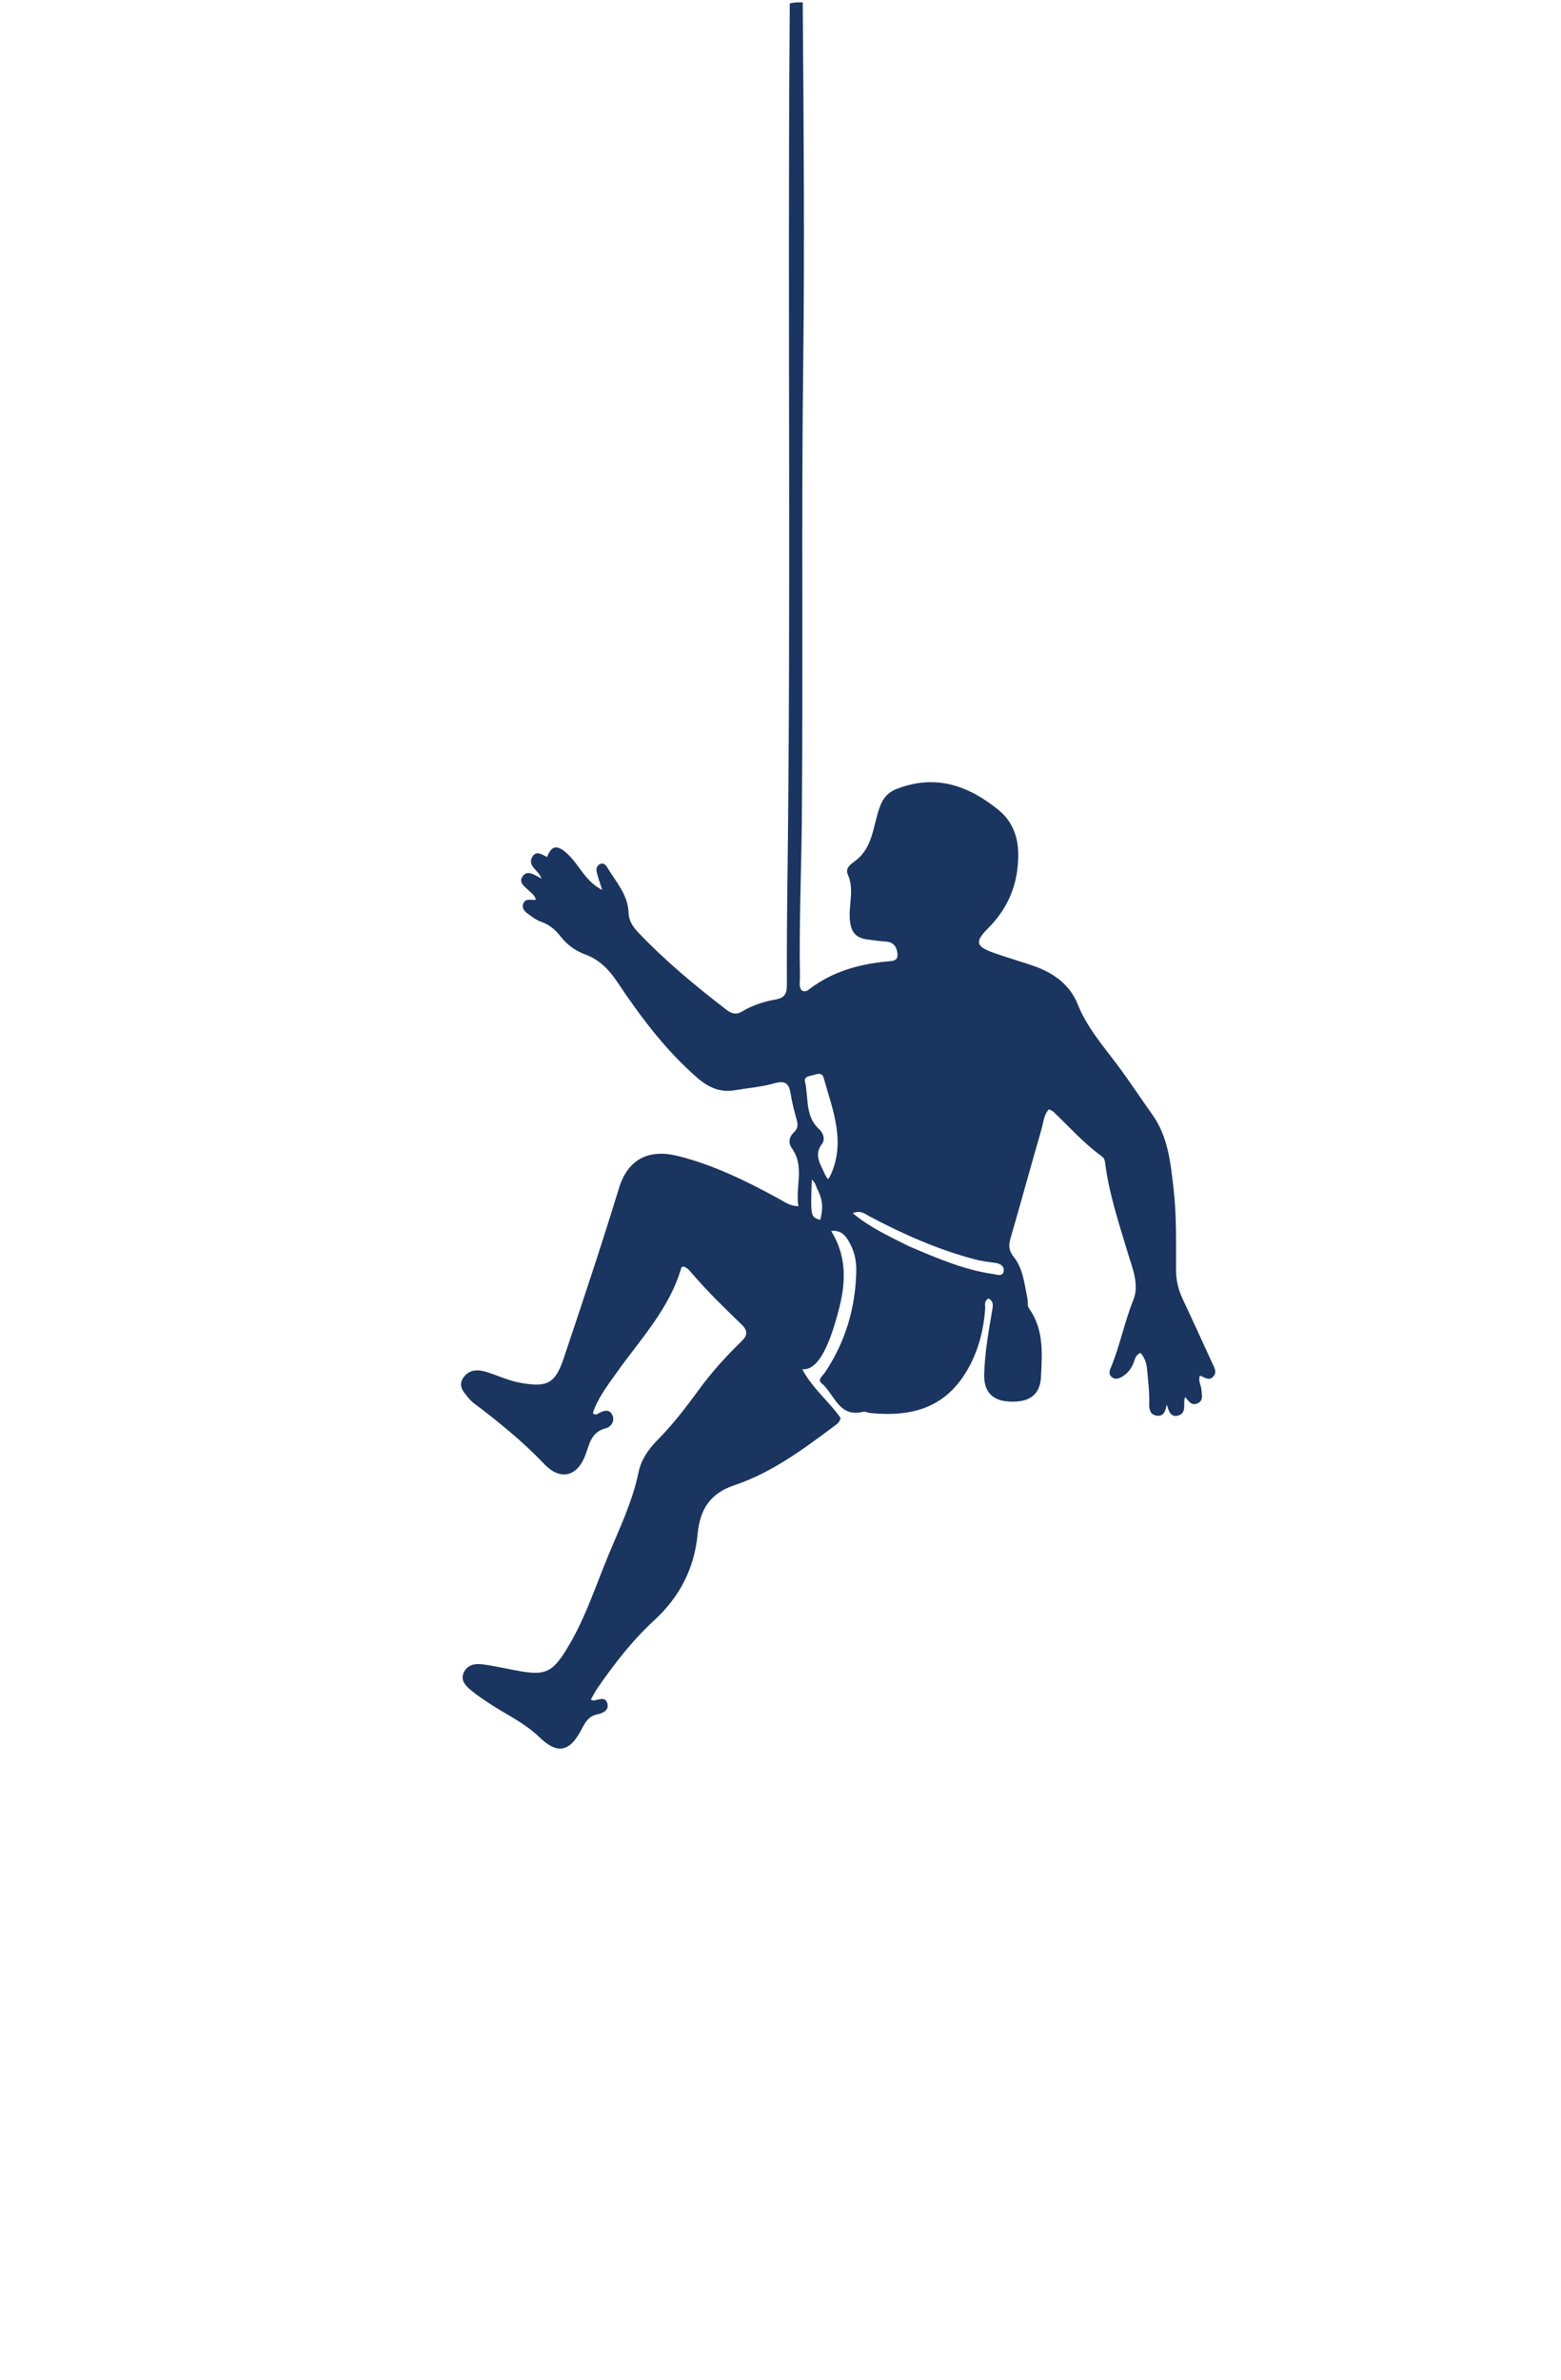 <svg version="1.1" id="Layer_1" xmlns="http://www.w3.org/2000/svg" xmlns:xlink="http://www.w3.org/1999/xlink" x="0px" y="0px"
	 width="100%" viewBox="0 0 672 1024" xml:space="preserve">
<path fill="#1a3560" opacity="1" stroke="none" 
	d="
M345.572,1 
	C345.963,53.33 346.408,105.666 345.765,157.989 
	C344.97,222.649 345.748,287.307 345.191,351.963 
	C344.994,374.786 343.948,397.601 344.375,420.432 
	C344.412,422.361 343.795,424.429 345.054,426.125 
	C346.399,426.985 347.467,426.376 348.381,425.675 
	C358.239,418.121 369.639,414.912 381.771,413.726 
	C383.888,413.519 386.621,413.73 386.358,410.555 
	C386.13,407.804 384.942,405.414 381.513,405.176 
	C378.695,404.98 375.882,404.628 373.086,404.211 
	C367.668,403.403 366.074,400.273 365.803,394.814 
	C365.498,388.673 367.727,382.431 364.992,376.342 
	C363.777,373.636 366.153,371.923 367.964,370.61 
	C375.007,365.501 375.725,357.357 377.846,350.01 
	C379.261,345.108 380.879,341.444 386.261,339.389 
	C402.921,333.028 416.992,338.081 429.84,348.52 
	C435.655,353.244 438.308,359.857 438.352,367.5 
	C438.426,379.967 434.225,390.603 425.375,399.426 
	C419.586,405.197 420.027,407.261 427.748,410.001 
	C433.549,412.061 439.491,413.725 445.299,415.768 
	C453.663,418.712 460.627,423.825 463.928,432.099 
	C467.853,441.936 474.565,449.664 480.756,457.892 
	C486.06,464.943 490.879,472.357 496.015,479.537 
	C502.93,489.203 503.951,500.535 505.237,511.777 
	C506.565,523.391 506.228,535.072 506.287,546.732 
	C506.308,550.985 507.252,554.938 509.047,558.772 
	C513.353,567.969 517.596,577.196 521.808,586.436 
	C522.681,588.349 524.149,590.438 522.214,592.439 
	C520.376,594.342 518.522,592.604 516.592,591.953 
	C515.646,594.163 517.114,596.082 517.222,598.115 
	C517.334,600.219 518.162,602.622 515.573,603.853 
	C512.926,605.111 511.734,602.879 510.199,601.145 
	C509.056,603.903 511.219,608.046 507.106,609.143 
	C504.124,609.939 503.144,607.472 502.301,604.336 
	C501.709,607.273 500.934,609.6 497.987,609.172 
	C494.94,608.73 494.655,606.189 494.723,603.822 
	C494.868,598.806 494.225,593.863 493.777,588.892 
	C493.541,586.284 492.633,584.143 491.032,582.167 
	C488.71,583.016 488.612,585.026 487.932,586.622 
	C487.062,588.661 485.848,590.452 484.047,591.734 
	C482.399,592.907 480.449,594.097 478.585,592.543 
	C476.845,591.093 477.932,589.22 478.62,587.501 
	C482.299,578.307 484.193,568.555 487.924,559.303 
	C490.623,552.612 487.299,545.175 485.275,538.381 
	C481.519,525.779 477.344,513.307 475.723,500.182 
	C475.592,499.126 475.194,498.216 474.358,497.613 
	C466.606,492.022 460.299,484.869 453.42,478.333 
	C452.971,477.906 452.284,477.729 451.538,477.35 
	C449.283,479.778 449.229,482.919 448.43,485.678 
	C443.894,501.341 439.598,517.073 435.059,532.735 
	C434.134,535.926 434.131,537.998 436.546,541.047 
	C440.443,545.966 441.034,552.627 442.298,558.767 
	C442.594,560.206 442.119,561.807 443.056,563.125 
	C449.447,572.115 448.637,582.43 448.138,592.541 
	C447.753,600.329 442.983,603.623 434.244,603.092 
	C427.152,602.661 423.488,598.777 423.689,591.384 
	C423.942,582.061 425.573,572.877 427.163,563.714 
	C427.548,561.495 427.675,559.879 425.548,558.736 
	C423.417,559.92 424.229,561.8 424.113,563.316 
	C423.454,571.884 421.47,580.072 417.434,587.705 
	C407.813,605.904 392.656,609.826 374.564,608.024 
	C373.579,607.926 372.519,607.258 371.654,607.479 
	C361.001,610.205 359.253,599.767 353.63,595.177 
	C351.798,593.681 354.232,591.935 355.184,590.514 
	C364.052,577.277 368.306,562.61 368.63,546.773 
	C368.724,542.219 367.621,537.83 365.244,533.885 
	C363.755,531.414 361.911,529.3 357.787,529.662 
	C364.331,540.165 364.242,551.068 361.4,562.351 
	C356.81,580.576 351.759,589.732 345.374,589.198 
	C349.756,597.51 356.992,603.114 361.862,610.156 
	C361.471,612.18 360.073,612.94 358.905,613.815 
	C345.546,623.822 332.043,633.777 316.061,639.136 
	C305.532,642.666 301.28,649.743 300.317,660.109 
	C298.95,674.818 292.625,687.143 281.703,697.165 
	C272.324,705.77 264.58,715.789 257.352,726.215 
	C256.24,727.82 255.362,729.588 254.316,731.383 
	C255.067,731.596 255.389,731.797 255.67,731.75 
	C257.867,731.38 260.726,729.847 261.51,733.192 
	C262.185,736.071 259.366,737.241 257.146,737.692 
	C253.307,738.473 251.855,741.287 250.285,744.282 
	C245.194,753.99 239.899,755.013 232.054,747.397 
	C225.959,741.48 218.349,738.004 211.392,733.469 
	C208.33,731.472 205.25,729.446 202.472,727.086 
	C200.341,725.276 198.18,722.975 199.624,719.761 
	C201.171,716.317 204.541,715.764 207.688,716.169 
	C213.289,716.892 218.802,718.261 224.379,719.199 
	C234.679,720.931 237.831,719.321 243.393,710.521 
	C251.478,697.731 256.052,683.412 261.767,669.569 
	C266.657,657.727 272.29,646.206 274.888,633.517 
	C276.02,627.986 279.306,623.42 283.198,619.489 
	C289.796,612.826 295.435,605.42 300.949,597.887 
	C306.376,590.473 312.512,583.665 319.106,577.29 
	C321.819,574.667 322.119,572.7 319.212,569.9 
	C311.895,562.852 304.605,555.761 297.965,548.041 
	C296.916,546.821 295.879,545.426 294.16,544.98 
	C293.849,545.153 293.38,545.253 293.317,545.471 
	C288.164,563.299 275.487,576.479 265.139,591.091 
	C261.31,596.499 257.278,601.773 255.209,608.039 
	C256.267,609.192 256.982,608.536 257.67,608.166 
	C259.891,606.97 262.344,606.123 263.645,608.99 
	C264.815,611.568 262.915,614.089 260.8,614.604 
	C254.783,616.069 253.854,620.861 252.214,625.57 
	C248.825,635.299 241.377,637.433 234.317,630.012 
	C225.069,620.29 214.767,611.944 204.128,603.911 
	C203.335,603.312 202.573,602.628 201.948,601.86 
	C199.859,599.292 197.036,596.649 199.305,593.067 
	C201.554,589.517 205.182,589.1 209.074,590.27 
	C214.167,591.801 218.975,594.163 224.286,595.089 
	C235.533,597.052 239.011,595.411 242.682,584.456 
	C250.827,560.154 258.957,535.838 266.442,511.329 
	C270.34,498.565 279.485,494.317 291.98,497.46 
	C307.423,501.345 321.621,508.382 335.545,515.971 
	C337.822,517.212 339.95,518.947 343.696,519.068 
	C342.299,510.615 346.551,501.991 340.855,494.035 
	C339.188,491.706 339.764,489.11 341.794,487.227 
	C343.575,485.575 343.546,483.944 342.96,481.836 
	C341.937,478.152 340.959,474.429 340.368,470.659 
	C339.685,466.296 338.11,464.795 333.367,466.15 
	C327.811,467.738 321.933,468.196 316.197,469.153 
	C309.935,470.198 304.91,467.888 300.241,463.835 
	C286.506,451.913 275.751,437.524 265.729,422.536 
	C262.2,417.259 258.092,412.985 251.984,410.733 
	C247.714,409.159 244.082,406.531 241.231,402.856 
	C239.064,400.063 236.427,397.85 232.958,396.651 
	C231.262,396.064 229.668,395.015 228.22,393.922 
	C226.672,392.752 224.574,391.539 225.148,389.211 
	C225.871,386.276 228.61,387.46 230.716,387.186 
	C230.161,385.02 228.387,383.964 227.009,382.644 
	C225.415,381.116 223.343,379.614 224.922,377.223 
	C226.637,374.626 228.997,375.855 231.121,376.995 
	C231.672,377.29 232.222,377.588 233.065,378.042 
	C232.095,374.427 226.608,372.721 229.304,368.481 
	C230.973,365.856 233.478,367.866 235.551,368.759 
	C237.313,364.085 239.541,363.45 243.361,366.607 
	C245.95,368.747 247.898,371.464 249.876,374.152 
	C252.343,377.503 254.921,380.763 259.241,382.955 
	C258.36,380.153 257.485,377.764 256.888,375.307 
	C256.571,374.001 256.832,372.531 258.238,371.842 
	C259.804,371.075 260.759,372.157 261.47,373.345 
	C265.192,379.558 270.407,385.002 270.61,392.97 
	C270.685,395.922 272.289,398.615 274.452,400.907 
	C286.157,413.312 299.245,424.129 312.722,434.511 
	C314.871,436.167 316.882,436.819 319.52,435.225 
	C323.974,432.533 328.961,430.954 334.038,430.059 
	C337.878,429.381 338.76,427.437 338.748,423.883 
	C338.698,408.885 338.801,393.885 338.992,378.887 
	C340.554,256.74 339.052,134.585 339.923,12.436 
	C339.948,8.936 339.964,5.437 339.992,1.469 
	C341.714,1 343.429,1 345.572,1 
M355.25,505.597 
	C355.599,506.146 355.948,506.694 356.411,507.422 
	C356.797,506.905 357.126,506.584 357.313,506.195 
	C364.328,491.526 358.484,477.681 354.556,463.721 
	C353.989,461.707 352.318,461.93 350.882,462.416 
	C349.133,463.008 345.967,462.921 346.565,465.512 
	C348.154,472.395 346.483,480.312 352.602,485.856 
	C354.583,487.651 355.232,490.429 353.88,492.199 
	C350.17,497.058 353.25,500.903 355.25,505.597 
M391.208,536.234 
	C402.994,541.232 414.731,546.376 427.555,548.228 
	C429.29,548.479 431.675,549.518 432.083,546.961 
	C432.444,544.698 430.445,543.665 428.192,543.379 
	C425.397,543.024 422.574,542.668 419.857,541.956 
	C403.843,537.763 388.834,531.09 374.247,523.367 
	C372.368,522.373 370.506,520.591 367.105,522.044 
	C374.527,528.234 382.634,531.894 391.208,536.234 
M351.893,511.808 
	C351.257,510.446 351.022,508.821 349.461,507.595 
	C348.945,523.662 348.945,523.662 353.07,524.938 
	C354.319,520.666 354.404,516.514 351.893,511.808 
z"/>
</svg>